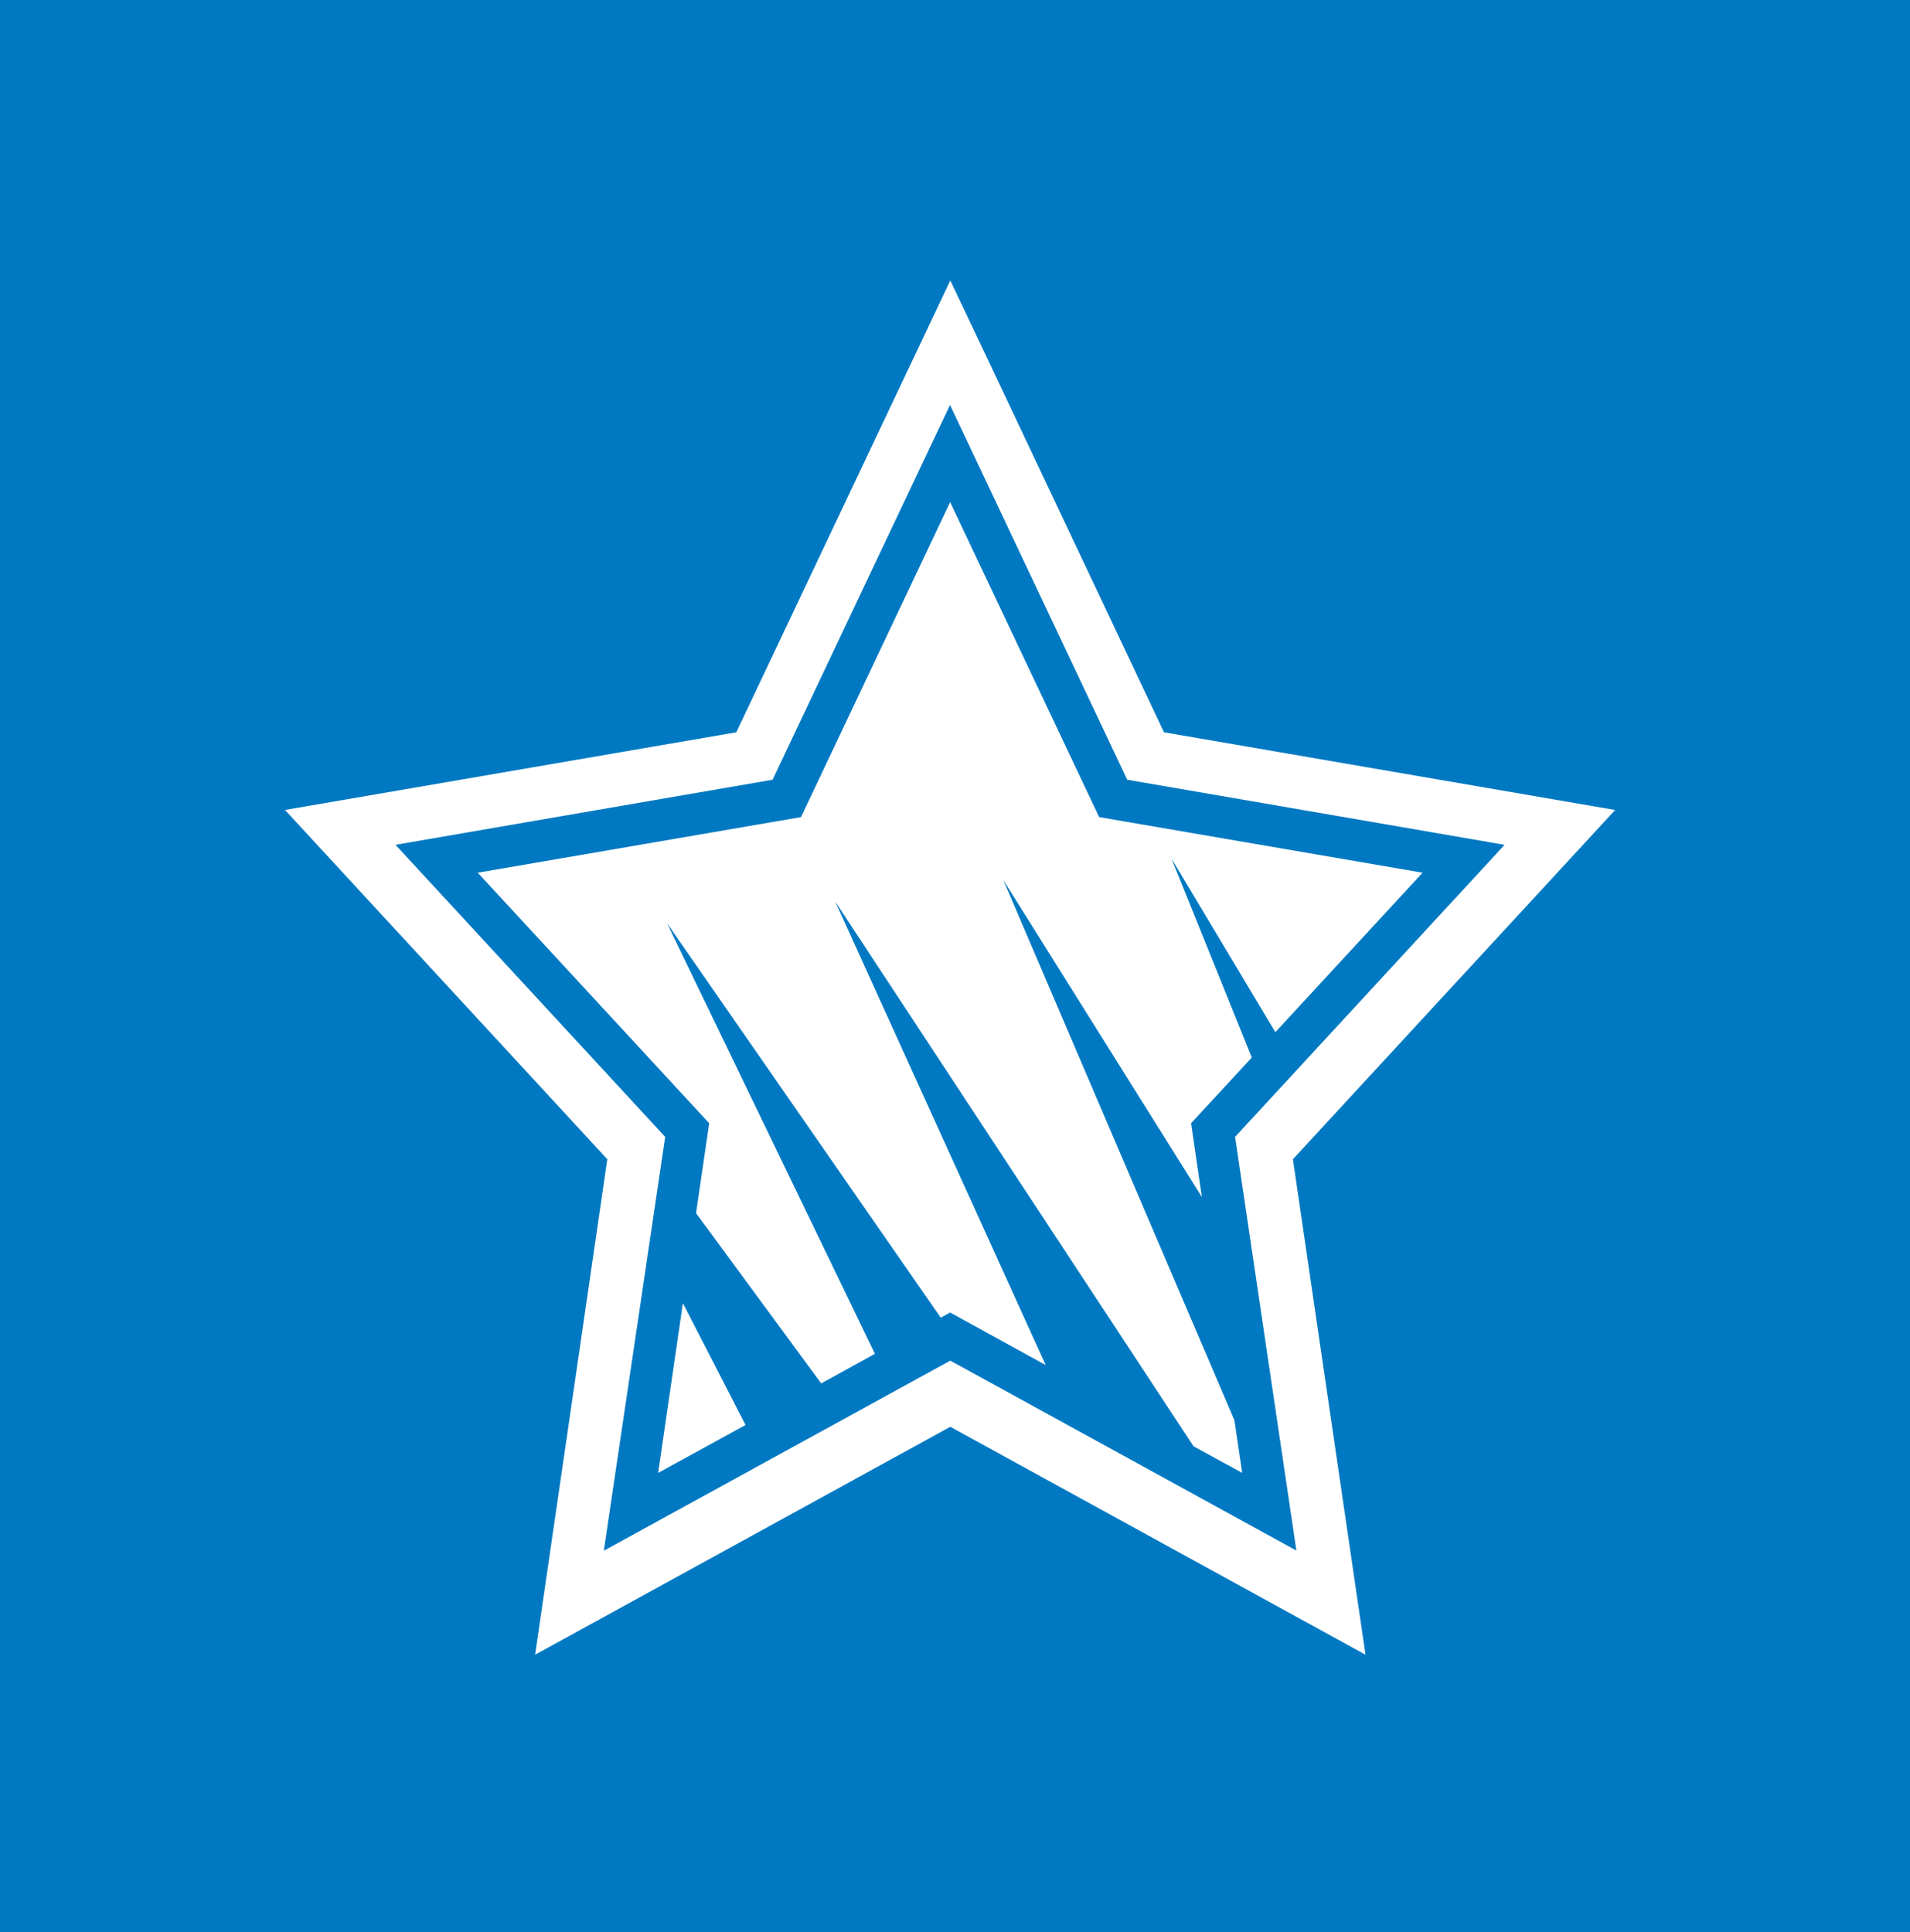 <?xml version="1.0" encoding="UTF-8"?> <svg xmlns="http://www.w3.org/2000/svg" xmlns:xlink="http://www.w3.org/1999/xlink" viewBox="0 0 81.716 82.667"> <defs> <style>.a{fill:none;}.b{fill:#0079c2;}.c{clip-path:url(#a);}.d{fill:#fff;}</style> <clipPath id="a"> <rect class="a" x="12.192" y="12" width="56.911" height="58.809"></rect> </clipPath> </defs> <title>logo-star-white-2</title> <rect class="b" width="81.716" height="82.667"></rect> <g class="c"> <path class="d" d="M69.1,34.657l-19.3-3.324c-1.656-3.5-7.3-15.448-7.3-15.448L40.657,12,31.5,31.333,12.192,34.655,25.982,49.6l-3.088,21.2,17.763-9.752L58.421,70.8,55.315,49.6c2.459-2.67,10.837-11.745,11.248-12.191ZM52.841,48.644l2.623,17.7L40.657,58.217,25.833,66.351l2.626-17.707L16.92,36.147l16.134-2.785,7.591-16.035,7.581,16.035,16.145,2.785Z"></path> </g> <g class="c"> <polygon class="d" points="29.779 51.907 35.134 59.192 37.431 57.925 28.54 39.505 40.248 56.38 40.65 56.159 44.738 58.406 35.736 38.579 51.065 61.884 53.145 63.02 52.812 60.767 42.925 37.653 51.42 51.219 50.957 48.061 53.556 45.249 50.12 36.735 54.563 44.164 60.863 37.34 47.026 34.961 40.65 21.484 34.269 34.961 20.439 37.34 30.342 48.061 29.779 51.907"></polygon> </g> <g class="c"> <polygon class="d" points="29.216 55.758 28.158 63.021 31.896 60.971 29.216 55.758"></polygon> </g> </svg> 